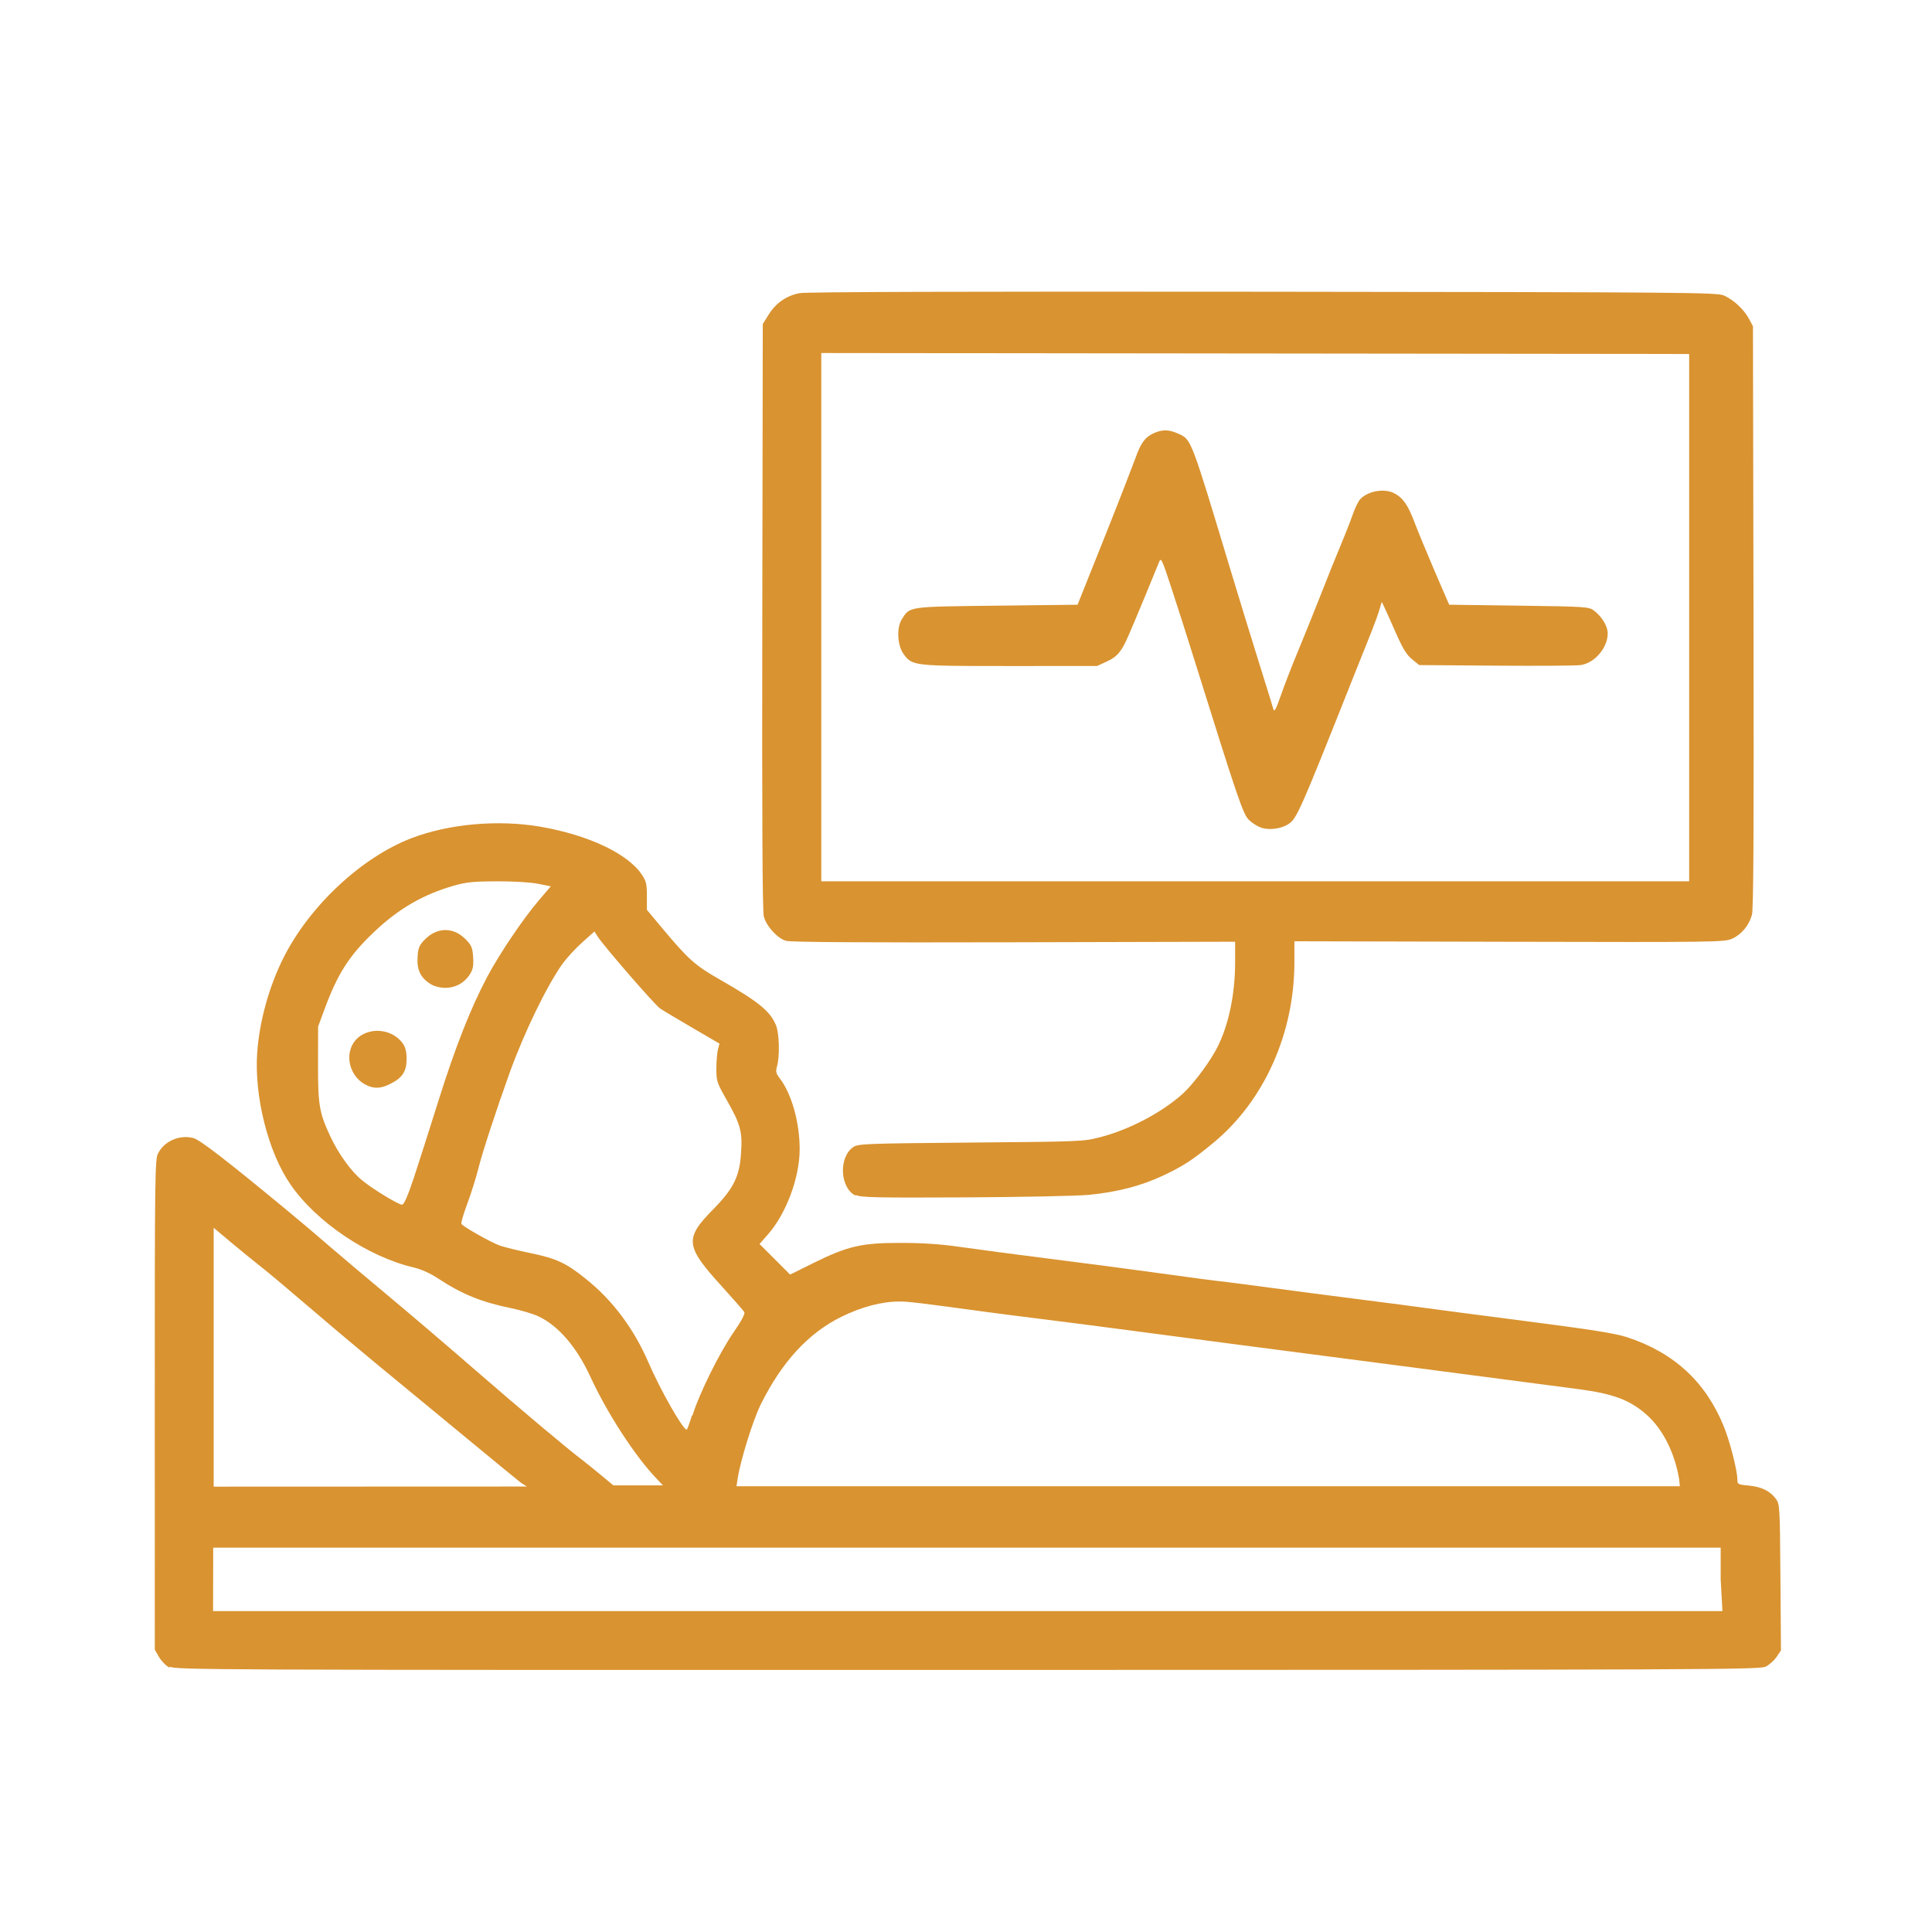 <?xml version="1.0" encoding="UTF-8"?> <svg xmlns="http://www.w3.org/2000/svg" version="1.1" viewBox="0 0 1024 1024"><path d="m90 884c-1.92-1.02-4.49-3.61-5.72-5.75l-2.23-3.9-0.015-130c-0.014-121 0.096-130 1.73-133 3.32-6.6 11.5-10.1 18.8-8.13 3.4 0.918 17.4 11.7 47.9 36.9 9.15 7.56 15.5 12.9 24.5 20.7 5.78 4.98 20.4 17.3 32.5 27.4 12.1 10.1 32.1 27.2 44.5 38 22.6 19.6 47.6 40.7 56 47.1 2.47 1.9 7.33 5.81 10.8 8.7l6.32 5.25h26.3l-3.57-3.75c-11.4-12-26-34.5-34.9-53.8-7.3-15.9-17.1-27.2-27.7-32.1-2.88-1.33-9.4-3.27-14.5-4.31-15.4-3.13-25.9-7.38-38.2-15.5-4.39-2.89-9.18-5.08-13.1-5.99-24.3-5.64-51.8-24.1-65.5-44.1-11.8-17.1-19.2-46.6-17.6-69.7 1.17-16.7 6.29-35.2 14-50.5 13.8-27.4 41.2-53 67.6-63.2 19.9-7.67 46.1-10 68.5-6.15 25.4 4.4 46.2 14.2 53.7 25.3 2.38 3.53 2.75 5.06 2.75 11.4v7.37l7.72 9.23c14.3 17.1 17.6 20.1 31.1 27.8 20.6 11.8 26.5 16.7 29.6 24.1 1.75 4.2 2.08 16.4 0.586 21.7-0.826 2.88-0.617 3.81 1.47 6.54 6.27 8.22 10.5 23.3 10.5 37.5 0 14.9-7.07 34-16.6 44.9l-4.67 5.34 16.2 16.2 12.3-6.09c18.3-9.04 25.5-10.7 46.3-10.7 12.1 0.018 21.3 0.654 32 2.2 8.25 1.2 29.4 3.99 47 6.21s41.7 5.38 53.5 7.02c22.8 3.16 33.7 4.6 41 5.41 2.48 0.275 12.8 1.62 23 3 10.2 1.37 31.1 4.1 46.5 6.06s31.2 4.02 35 4.57 27.7 3.68 53 6.95c35.1 4.53 47.9 6.56 54 8.56 24.8 8.15 41.6 23.6 51.2 47.1 3.33 8.12 7.23 23.4 7.28 28.4 0.02 2.46 0.367 2.64 6.02 3.15 6.69 0.607 11.3 2.84 14.4 7.06 2.04 2.74 2.11 3.97 2.39 41.6l0.283 38.7-2.32 3.45c-1.28 1.9-3.88 4.21-5.78 5.15-3.24 1.59-30 1.71-423 1.75-407 0.047-420-9e-3 -423-1.81zm822-46.9v-16.8h-799l-0.034 16.8-0.034 16.8h800zm-636-51.3c-1.48-1.1-16.3-13.3-33-27.1-16.7-13.8-35.9-29.6-42.7-35.2s-22.1-18.4-34-28.6c-11.9-10.2-24.7-21-28.6-24-3.84-3.01-10.9-8.77-15.7-12.8l-8.75-7.35v68.6 68.6l166-0.063zm614-1.68c-2.31-14.1-8.72-26.8-17.4-34.4-8.75-7.72-17.6-11-35.6-13.4-6.6-0.853-15.3-1.99-19.2-2.52-12.6-1.69-20.4-2.71-80.2-10.5-85.9-11.2-92.3-12-130-17-19-2.53-43.3-5.68-54-7s-24.4-3.08-30.5-3.9c-35.4-4.83-41.5-5.56-46.3-5.57-9.37-0.013-20.1 2.8-30.8 8.07-17.5 8.59-31.6 23.9-42.8 46.5-4.12 8.32-10.7 29.5-12.2 39.1l-0.652 4.25h500zm-523-33.8c3.44-11.3 14.3-33.3 21.7-44 4.29-6.2 6.31-9.98 5.8-10.9-0.428-0.745-5.73-6.8-11.8-13.5-19.6-21.5-20-25.4-4.64-41 10.7-10.9 13.9-17.3 14.7-29.6 0.813-11.4-0.213-15.3-7.42-28-5.43-9.56-5.67-10.3-5.65-17 0.016-3.85 0.394-8.39 0.841-10.1l0.812-3.08-14.3-8.35c-7.89-4.59-15.6-9.22-17.2-10.3-2.88-1.99-29.7-32.9-33-38l-1.78-2.78-6.48 5.78c-3.56 3.18-8.27 8.32-10.5 11.4-8.55 12.2-20.1 36-28 57.8-6.88 19.1-14.5 42.3-16.5 50.5-1.24 4.95-3.9 13.4-5.91 18.8-2.02 5.37-3.42 10.2-3.12 10.7 0.922 1.49 15.8 9.92 20.4 11.5 2.37 0.836 9.62 2.62 16.1 3.96 13.7 2.82 19 5.26 29.1 13.4 14.4 11.4 25.7 26.5 33.5 44.5 6.45 14.9 18.3 35.7 20.3 35.7 0.275 1e-3 1.53-3.39 2.79-7.54zm-148-125c2.42-7.26 8.36-25.9 13.2-41.3 9.07-29 17.3-49.8 26.1-66.4 6.51-12.2 18.8-30.4 27.1-40.2l6.52-7.64-6.69-1.35c-3.92-0.792-12.9-1.34-21.7-1.32-12.5 0.029-16.3 0.412-22.9 2.29-16.3 4.66-29.4 12.2-42.4 24.6-13.2 12.5-19.3 22.1-26.3 41.1l-3.32 9-0.049 19.5c-0.055 22 0.633 26.1 6.42 38.5 4.48 9.6 11.2 18.9 17.2 23.7 5.77 4.69 19 12.7 20.9 12.7 1.03-0.01 2.87-4.14 5.9-13.2zm-23.9-49.8c-8.8-3.51-12.7-14.7-7.9-22.5 5.47-8.85 19.7-8.9 26.2-0.091 1.45 1.95 2.07 4.33 2.1 8.17 0.065 6.62-2.14 10.1-8.47 13.3-4.72 2.41-7.99 2.72-12 1.13zm33.2-53.9c-5.31-3.24-7.41-7.54-6.98-14.3 0.317-4.94 0.852-6.26 3.77-9.27 6.59-6.8 15.4-6.8 21.9-7e-3 2.93 3.02 3.46 4.33 3.78 9.28 0.29 4.52-0.071 6.46-1.68 9.02-2.87 4.58-7.67 7.23-13.1 7.23-2.73 0-5.78-0.782-7.76-1.99zm225 112c-8.22-4.23-8.83-20.5-0.964-25.7 2.6-1.7 6.84-1.86 62.3-2.34 58.4-0.498 59.7-0.555 68.5-2.85 15.5-4.02 32.5-13 43.5-22.8 5.08-4.57 12.6-14.3 17.2-22.3 6.81-11.8 10.8-29.4 10.8-47.4l5e-5 -11.1-117 0.294c-79.9 0.2-118-0.041-121-0.757-4.59-1.33-10.4-7.67-11.8-12.9-0.735-2.73-0.983-52-0.804-159l0.259-155 3.02-4.89c3.87-6.26 9.52-10.2 16.5-11.5 3.66-0.669 86.8-0.924 246-0.752 226 0.245 240 0.362 244 2.01 5.26 2.47 10.5 7.38 13.1 12.2l2.19 4.09 0.296 154c0.218 114-5e-3 156-0.847 158-1.64 5.72-5.57 10.4-10.5 12.6-4.14 1.83-8.19 1.89-118 1.63l-114-0.267 9e-5 11.1c3.3e-4 37.7-16 73.4-42.8 95.6-11.1 9.19-16 12.4-26.6 17.4-11.7 5.53-24.5 8.85-39.5 10.3-6.32 0.598-36 1.2-66 1.35-46.8 0.223-54.9 0.049-57.4-1.24zm442-306v-140l-460-0.509 2e-5 140 1e-5 140h460zm-227 111c-1.79-0.616-4.57-2.37-6.19-3.89-3.26-3.08-5.56-9.81-29.6-86.7-3.69-11.8-9.04-28.6-11.9-37.2-4.76-14.5-5.25-15.5-6.24-13-1.82 4.61-13.3 32.4-16.1 38.7-3.76 8.76-5.99 11.5-11.7 14.1l-5.1 2.37-46.2 0.01c-51.1 0.011-51.7-0.054-56.3-6.29-3.33-4.49-3.86-13.9-1.04-18.4 4.37-6.97 2.88-6.75 50.4-7.3l42.8-0.5 14-35c7.68-19.2 15.1-38.4 16.6-42.5 2.95-8.41 5.29-11.5 10.2-13.6 4.48-1.88 7.79-1.75 12.7 0.491 6.83 3.1 6.48 2.18 27.4 71.6 4.48 14.8 11.3 37.1 15.2 49.5s7.3 23.5 7.67 24.8c0.536 1.83 1.36 0.303 4.08-7.5 1.87-5.39 5.83-15.6 8.8-22.7 2.96-7.09 8.3-20.4 11.9-29.5 3.56-9.14 8.46-21.3 10.9-27.1s5.32-13.2 6.44-16.4 2.83-6.79 3.81-7.89c3.94-4.43 12.8-6.05 18.1-3.31 4.66 2.43 7.23 6.08 10.7 15.2 1.84 4.88 6.76 16.7 10.9 26.4l7.57 17.5 36.9 0.5c35.5 0.481 37.1 0.581 39.8 2.59 4.2 3.12 7.32 8.27 7.32 12.1 0 7.63-6.87 15.7-14.3 16.8-2.33 0.341-22.5 0.481-44.9 0.311l-40.7-0.31-3.78-3.06c-2.9-2.35-4.9-5.61-8.6-14-2.65-6.02-5.41-12.2-6.15-13.7l-1.33-2.77-1.26 4.27c-0.69 2.35-2.62 7.64-4.28 11.8-1.66 4.12-6.07 15.2-9.79 24.5-28.4 71.5-29.8 74.6-34.4 77.4-3.93 2.43-10.1 3.16-14.4 1.69z" fill="#d99330"></path></svg> 